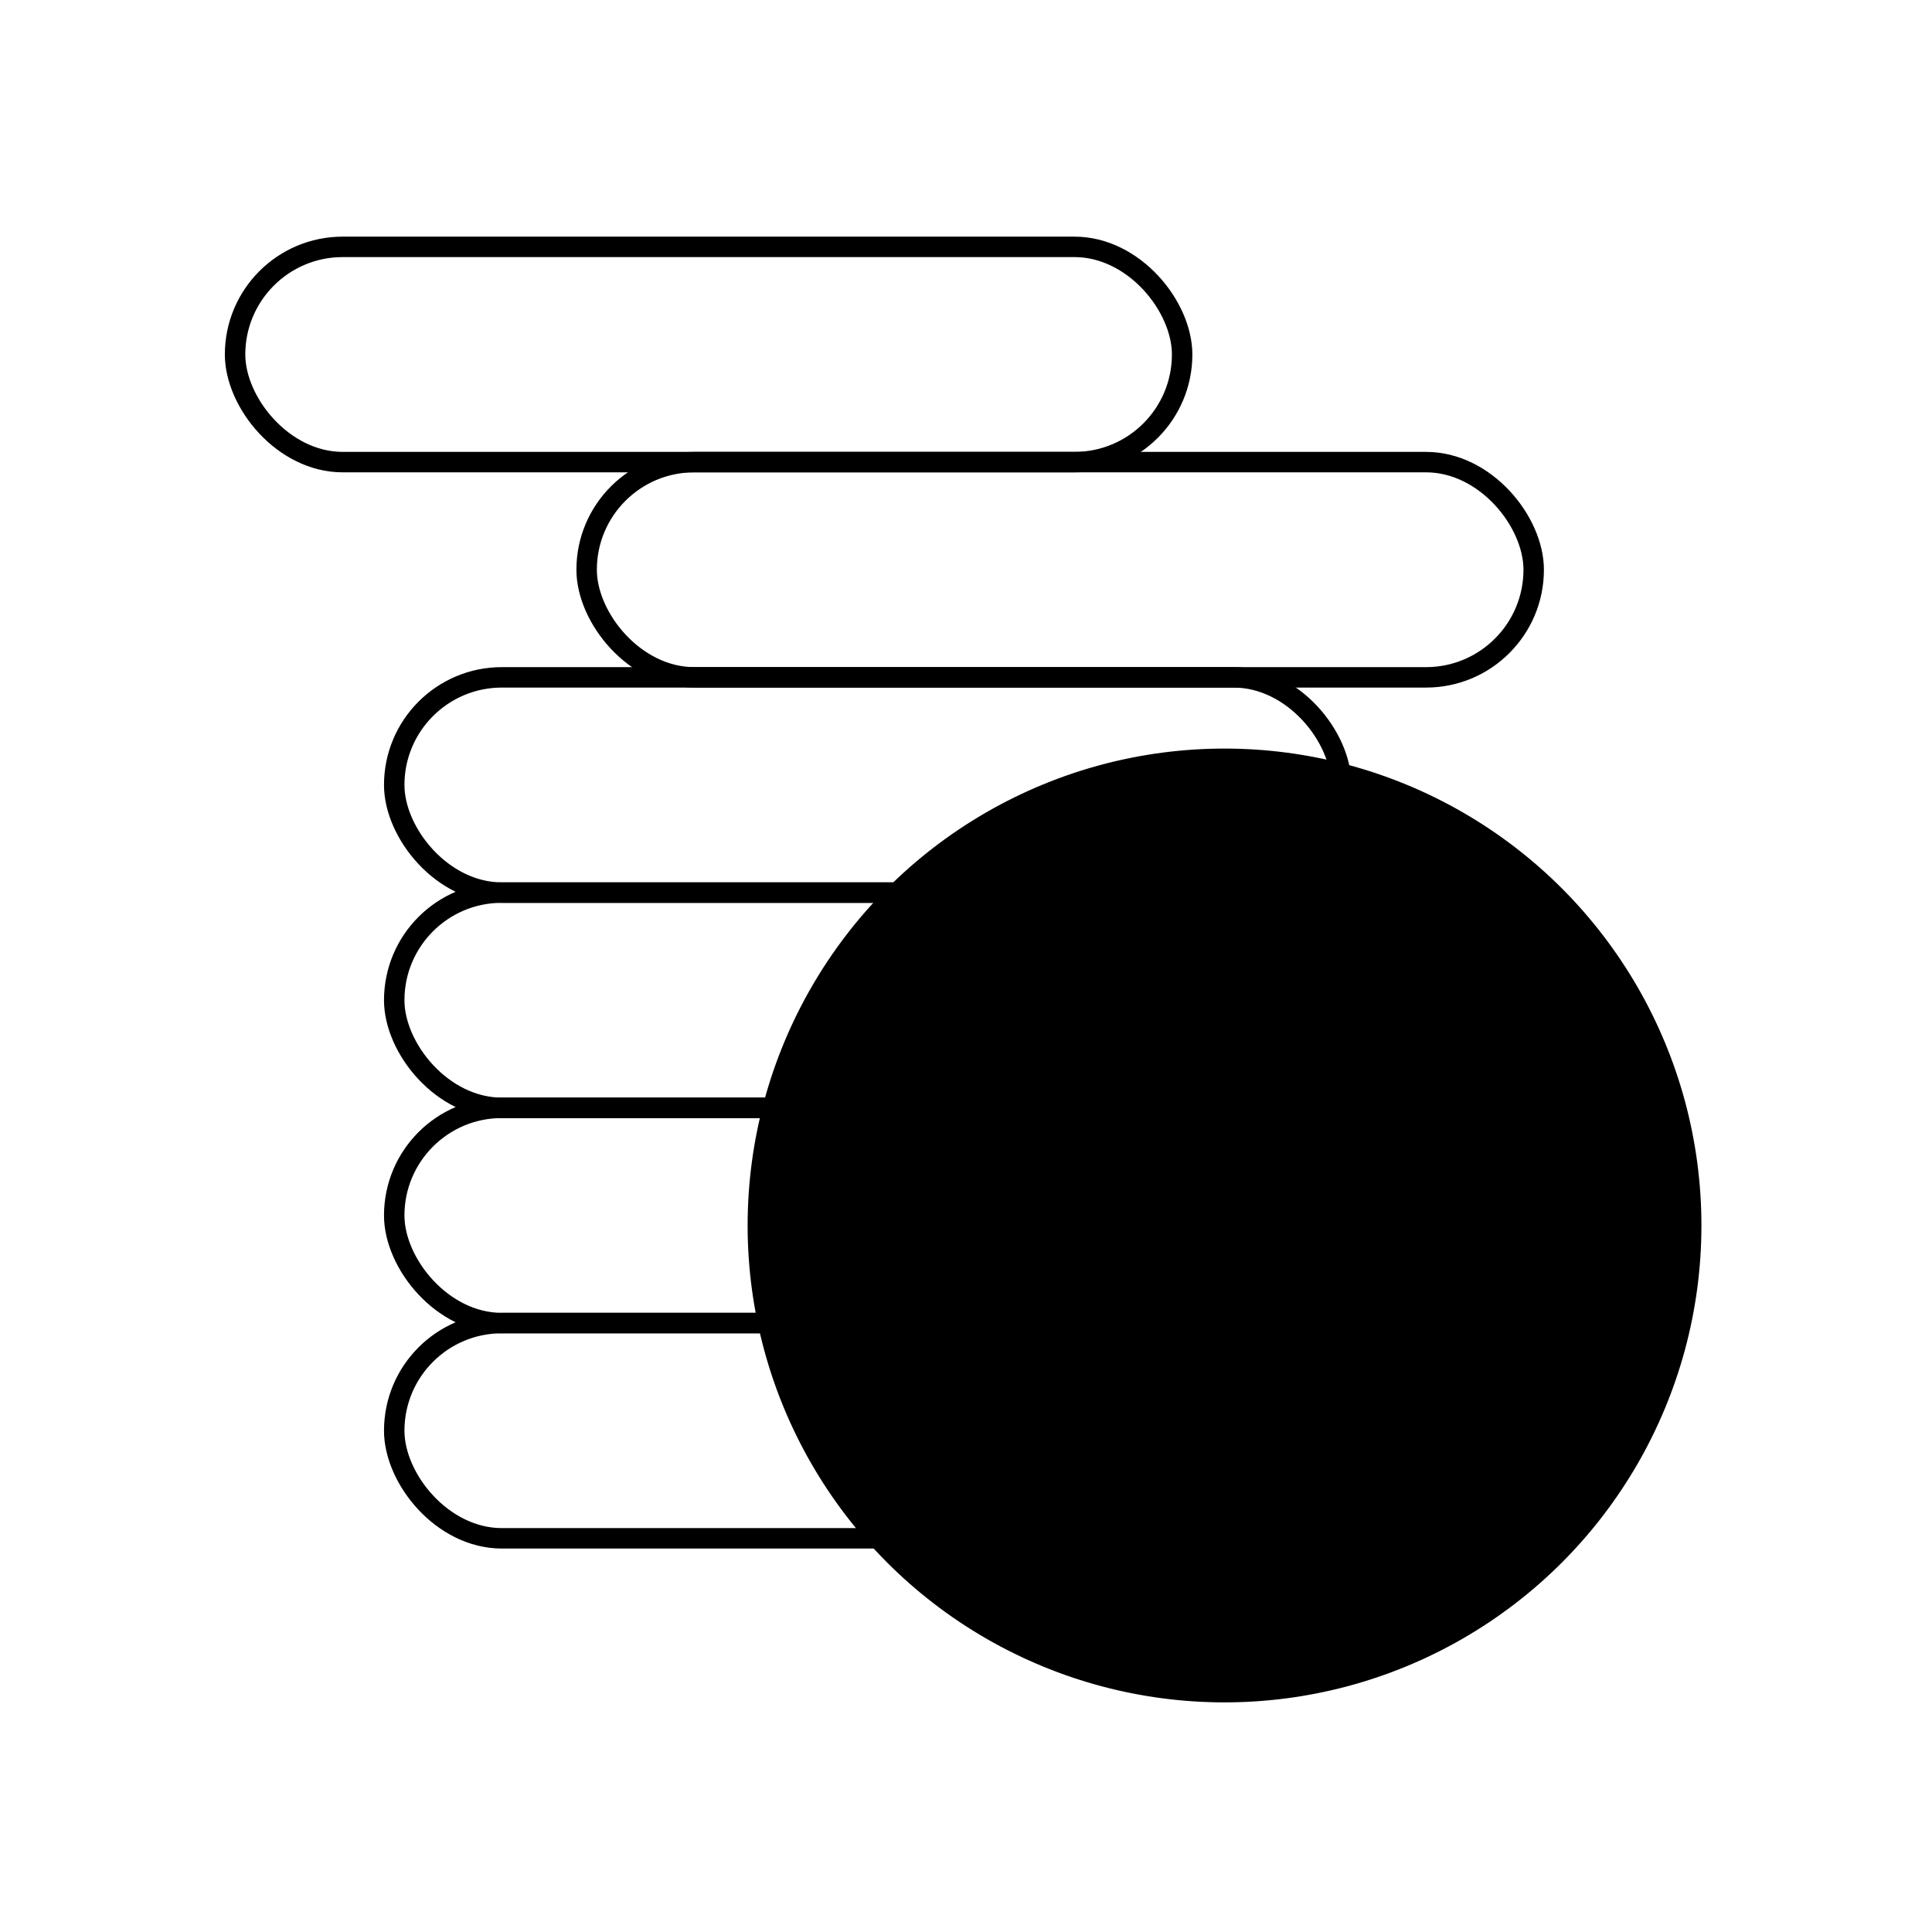 <?xml version="1.0" encoding="UTF-8"?><svg id="Layer_1" xmlns="http://www.w3.org/2000/svg" viewBox="0 0 283.46 283.46"><defs><style>
.cls-1 {
    fill:none;
    stroke:hsl(36 35% 48%);
    stroke-width:3px;
}
.highlight {
    fill:none;
    stroke:hsl(36 20% 80%);
    stroke-linecap:round;
    stroke-width:2px;
    }

.coin {
    fill:hsl(36 35% 48%);
    stroke:hsl(216 42% 24%);
    stroke-miterlimit:10;
    stroke-width:1px;
}
.symbol {
    stroke-width:0px;
    fill: hsl(36 20% 80%);
}
</style>
</defs>
<g id="coins"><g id="stack"><rect class="cls-1" x="34.49" y="36.22" width="138.95" height="31.58" rx="15.79" ry="15.79"/><rect class="cls-1" x="86.07" y="67.8" width="138.95" height="31.58" rx="15.79" ry="15.79"/><rect class="cls-1" x="57.84" y="99.38" width="138.95" height="31.58" rx="15.79" ry="15.79"/><rect class="cls-1" x="57.84" y="130.96" width="138.95" height="31.58" rx="15.79" ry="15.79"/><rect class="cls-1" x="57.84" y="162.54" width="138.95" height="31.58" rx="15.79" ry="15.79"/><rect class="cls-1" x="57.84" y="194.12" width="138.95" height="31.58" rx="15.79" ry="15.79"/></g><circle id="coin" class="coin" cx="179.66" cy="179.8" r="69.47"/><g id="highlight"><path class="highlight" d="m183.29,127.43c2.48.17,4.92.52,7.29,1.03"/><path class="highlight" d="m198.85,130.96c19.53,7.74,33.31,26.89,33.31,48.84,0,10.25-3,20.27-8.63,28.84"/><path class="highlight" d="m176.02,232.18c-2.48-.17-4.92-.52-7.29-1.03"/><path class="highlight" d="m160.46,228.65c-19.53-7.74-33.31-26.89-33.31-48.84,0-10.25,3-20.27,8.63-28.84"/></g><path id="symbol" class="symbol" d="m198.43,196.12c0,.08-.05.31-.16.68l-1.08,6.32c-.08.53-.45.8-1.12.8-2.16,0-5.4-.05-9.71-.14-4.31-.09-7.55-.14-9.71-.14-4.88,0-7.95.15-9.21.44-2.32.53-3.72.8-4.2.8-.4,0-.67-.24-.8-.72-1.04-3.5-1.56-5.88-1.56-7.17,0-.56.51-.84,1.52-.84,2.13,0,4.32-.72,6.57-2.16,2.48-1.6,3.72-3.43,3.72-5.48,0-.96-.24-2.03-.72-3.2-1.09.13-3.23.2-6.4.2-1.92,0-2.94-.03-3.04-.08-.43-.24-.64-1.16-.64-2.76,0-3.71.55-5.56,1.64-5.56.4,0,1,.01,1.8.04.8.03,1.4.04,1.8.04-2.37-4.14-3.56-7.39-3.56-9.77,0-4.14,1.88-7.38,5.64-9.73,3.2-1.97,7.01-2.96,11.41-2.96,2,0,4.6.45,7.81,1.36,3.9,1.07,5.84,2.27,5.84,3.6,0,.19-.19,1.15-.56,2.88-.4,1.84-.62,2.98-.66,3.42-.04.44-.21.93-.5,1.46-.08.03-.19.04-.32.04.24,0-1.17-.76-4.24-2.28-3.07-1.52-5.82-2.28-8.25-2.28-1.87,0-3.44.36-4.72,1.08-1.6.88-2.4,2.19-2.4,3.92,0,1.2.6,2.86,1.8,4.96.96,1.55,1.92,3.1,2.88,4.64,2.32.11,6.26.16,11.81.16.4,0,.67.24.8.72.08.35.09.85.04,1.52-.08.91-.12,1.32-.12,1.24,0,.45.05,1.11.14,1.96.09.85.14,1.5.14,1.92,0,.27-.25.4-.76.4-4.94,0-7.59-.05-7.97-.16.35,1.07.52,2.12.52,3.16,0,2.7-1.1,5.14-3.28,7.32,2.05,0,5.17-.03,9.35-.08,4.18-.05,7.32-.08,9.43-.08.69,0,1.04.16,1.04.48Z"/></g></svg>